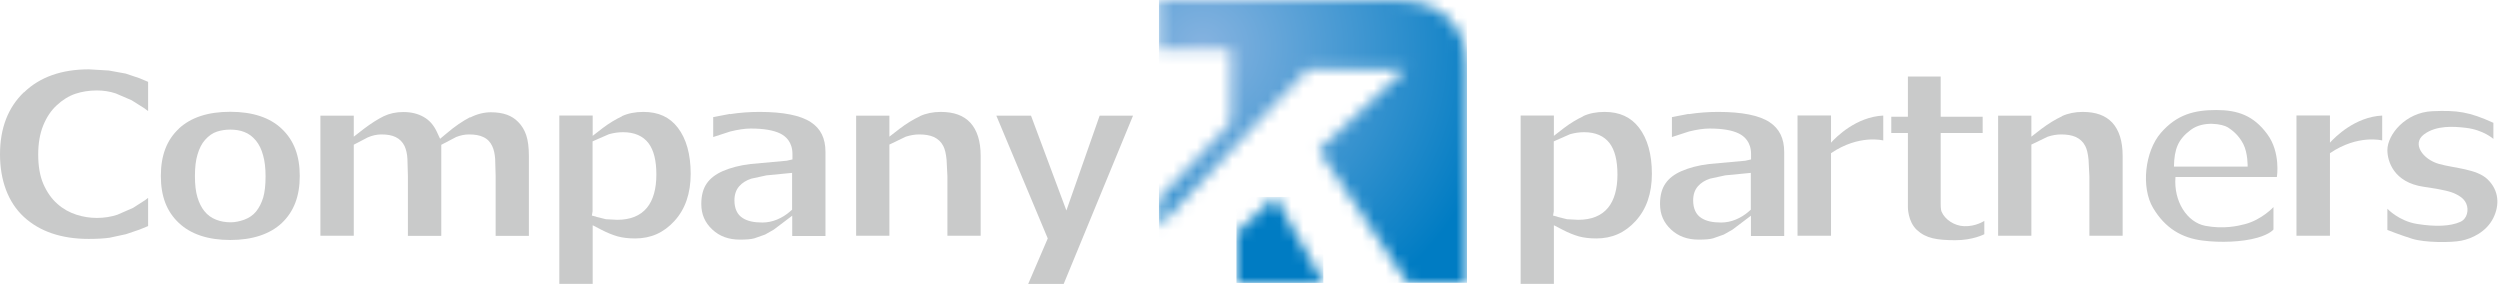 <svg viewBox="0 0 212 25" fill="none" xmlns="http://www.w3.org/2000/svg">
<g clip-path="url(#clip0_551_4617)">
<mask id="mask0_551_4617" style="mask-type:luminance" maskUnits="userSpaceOnUse" x="98" y="0" width="27" height="24">
<path d="M98.28 0V4.18H104.34V10.42L98.28 16.86V19.22L110.9 5.86H119.2L111.84 12.74L119.37 23.99H124.4V5.68C124.4 4.47 124.09 0 118.26 0H98.28Z" fill="white"></path>
</mask>
<g mask="url(#mask0_551_4617)">
<path d="M124.4 0H98.28V23.98H124.4V0Z" fill="url(#paint0_radial_551_4617)"></path>
</g>
<mask id="mask1_551_4617" style="mask-type:luminance" maskUnits="userSpaceOnUse" x="104" y="16" width="9" height="8">
<path d="M104.85 19.75V23.98H112.23L108.12 16.7L104.85 19.75Z" fill="white"></path>
</mask>
<g mask="url(#mask1_551_4617)">
<path d="M112.22 16.7H104.85V23.99H112.22V16.7Z" fill="url(#paint1_radial_551_4617)"></path>
</g>
<path d="M2.03 7.82C0.68 9.11 0 10.88 0 13.08C0 15.28 0.68 17.15 2.02 18.39C3.36 19.63 5.21 20.26 7.52 20.26C8.27 20.26 8.86 20.22 9.29 20.16L10.68 19.86L11.83 19.47C11.83 19.47 12.26 19.3 12.56 19.17V16.78C12.45 16.87 12.31 16.97 12.31 16.97L11.28 17.63L9.95 18.21C9.4 18.39 8.82 18.48 8.22 18.48C7.62 18.48 7.06 18.39 6.49 18.21C5.9 18.02 5.35 17.72 4.88 17.3C4.38 16.87 3.98 16.29 3.68 15.61C3.38 14.92 3.24 14.08 3.24 13.1C3.24 12.17 3.38 11.35 3.66 10.65C3.95 9.94 4.33 9.37 4.8 8.94C5.29 8.48 5.83 8.14 6.4 7.95C6.94 7.77 7.56 7.67 8.21 7.67C8.76 7.67 9.3 7.75 9.81 7.92L11.16 8.5L12.24 9.18C12.24 9.18 12.4 9.3 12.56 9.42V6.94C12.26 6.81 11.82 6.63 11.82 6.63L10.66 6.24L9.23 5.98L7.54 5.88C5.23 5.88 3.38 6.53 2.04 7.83" fill="#C9CACA"></path>
<path d="M17.32 17.89C17.08 17.59 16.88 17.191 16.74 16.721C16.6 16.25 16.53 15.671 16.53 14.931C16.53 14.191 16.6 13.591 16.75 13.101C16.9 12.591 17.11 12.171 17.39 11.861C17.69 11.521 18.03 11.28 18.4 11.161C18.74 11.05 19.12 10.991 19.52 10.991C19.95 10.991 20.36 11.05 20.71 11.191C21.09 11.331 21.42 11.581 21.71 11.931C21.97 12.251 22.18 12.671 22.31 13.171C22.45 13.65 22.52 14.251 22.52 14.95C22.52 15.71 22.45 16.3 22.32 16.75C22.18 17.21 21.98 17.61 21.71 17.941C21.46 18.25 21.12 18.48 20.71 18.631C20.32 18.77 19.94 18.851 19.56 18.851C19.12 18.851 18.7 18.78 18.33 18.631C17.93 18.48 17.59 18.23 17.33 17.901M15.17 10.911C14.14 11.87 13.64 13.181 13.64 14.921C13.64 16.66 14.14 17.941 15.17 18.91C16.19 19.87 17.66 20.351 19.53 20.351C21.4 20.351 22.89 19.86 23.9 18.91C24.92 17.941 25.42 16.64 25.42 14.921C25.42 13.2 24.92 11.89 23.89 10.921C22.88 9.96 21.41 9.48 19.52 9.48C17.63 9.48 16.18 9.96 15.16 10.911" fill="#C9CACA"></path>
<path d="M39.86 9.94C39.24 10.26 38.56 10.72 37.86 11.32L37.32 11.77L37.03 11.15C36.77 10.6 36.41 10.19 35.93 9.92C35.44 9.64 34.87 9.5 34.2 9.5C33.59 9.5 33.04 9.62 32.55 9.85C32.02 10.11 31.46 10.47 30.85 10.93L30 11.59V9.81H27.17V19.99H30V12.27L31.19 11.65C31.56 11.49 31.95 11.4 32.34 11.4C32.84 11.4 33.23 11.47 33.54 11.62C33.88 11.78 34.14 12.04 34.31 12.39C34.44 12.68 34.53 13.05 34.55 13.49L34.59 14.91V20H37.42V12.28L37.65 12.16L38.68 11.62C39.03 11.48 39.4 11.4 39.76 11.4C40.27 11.4 40.67 11.47 40.98 11.62C41.33 11.78 41.58 12.04 41.74 12.39C41.88 12.68 41.96 13.05 41.99 13.49L42.03 14.91V20H44.85V13.23C44.85 12.49 44.77 11.89 44.62 11.45C44.47 11.02 44.25 10.65 43.95 10.35C43.68 10.07 43.37 9.87 42.99 9.73C42.6 9.59 42.14 9.52 41.63 9.52C41.05 9.52 40.45 9.67 39.88 9.96" fill="#C9CACA"></path>
<path d="M50.58 18.38L50.19 18.28L50.25 17.92V11.99L50.49 11.88L51.64 11.38C52.03 11.27 52.43 11.21 52.83 11.21C53.8 11.21 54.53 11.53 55 12.15C55.44 12.74 55.66 13.61 55.66 14.81C55.66 16.01 55.39 16.98 54.86 17.62C54.3 18.3 53.45 18.64 52.34 18.64L51.38 18.59L50.57 18.39L50.58 18.38ZM52.75 9.86C52.2 10.12 51.65 10.45 51.11 10.86L50.26 11.52V9.8H47.43V24.07H50.26V19.1L51.03 19.5C51.51 19.75 51.97 19.93 52.39 20.05C52.8 20.16 53.29 20.22 53.86 20.22C55.19 20.22 56.28 19.74 57.19 18.74C58.11 17.74 58.57 16.4 58.57 14.74C58.57 13.08 58.2 11.77 57.48 10.83C56.79 9.93 55.84 9.49 54.56 9.49C53.87 9.49 53.26 9.61 52.74 9.85" fill="#C9CACA"></path>
<path d="M132.09 18.38L131.7 18.28L131.76 17.92V11.99L132 11.88L133.14 11.38C133.53 11.27 133.93 11.21 134.33 11.21C135.3 11.21 136.03 11.53 136.5 12.15C136.94 12.74 137.16 13.61 137.16 14.81C137.16 16.01 136.89 16.98 136.36 17.62C135.8 18.3 134.95 18.64 133.83 18.64L132.88 18.59L132.07 18.39L132.09 18.38ZM134.26 9.86C133.71 10.12 133.16 10.45 132.62 10.86L131.77 11.52V9.8H128.95V24.07H131.77V19.1L132.54 19.5C133.02 19.75 133.48 19.93 133.9 20.05C134.31 20.16 134.8 20.22 135.37 20.22C136.7 20.22 137.79 19.74 138.7 18.74C139.62 17.74 140.08 16.4 140.08 14.74C140.08 13.08 139.71 11.77 138.99 10.83C138.3 9.93 137.34 9.49 136.07 9.49C135.38 9.49 134.77 9.61 134.25 9.85" fill="#C9CACA"></path>
<path d="M65 14.87L67.17 14.66V15.21V17.78L67 17.93C66.67 18.22 66.3 18.45 65.89 18.62C65.48 18.79 65.06 18.87 64.65 18.87C63.93 18.87 63.38 18.75 62.98 18.49C62.52 18.2 62.28 17.69 62.28 16.99C62.28 16.51 62.41 16.11 62.68 15.8C62.93 15.51 63.28 15.29 63.71 15.15L65 14.87ZM61.9 9.66C61.9 9.66 60.96 9.84 60.48 9.93V11.62C60.97 11.46 61.93 11.15 61.93 11.15C62.58 10.99 63.16 10.9 63.66 10.9C64.76 10.9 65.58 11.04 66.16 11.32C66.63 11.55 67.2 12.04 67.2 13.07V13.52L66.71 13.63L63.63 13.91C62.72 14.02 61.93 14.23 61.29 14.51C60.7 14.77 60.23 15.12 59.93 15.56C59.63 15.99 59.47 16.57 59.47 17.3C59.47 18.18 59.78 18.88 60.4 19.46C61.02 20.04 61.79 20.32 62.74 20.32C63.28 20.32 63.69 20.29 63.97 20.21L64.88 19.89L65.62 19.47L67.18 18.29V20.01H70V12.89C70 11.73 69.6 10.91 68.76 10.36C67.88 9.78 66.41 9.49 64.4 9.49C63.57 9.49 62.73 9.55 61.9 9.68" fill="#C9CACA"></path>
<path d="M146.3 14.87L148.47 14.66V15.21V17.78L148.3 17.93C147.97 18.22 147.6 18.45 147.19 18.62C146.78 18.79 146.36 18.87 145.95 18.87C145.23 18.87 144.68 18.75 144.28 18.49C143.82 18.2 143.58 17.69 143.58 16.99C143.58 16.51 143.71 16.11 143.98 15.8C144.23 15.51 144.58 15.29 145.01 15.15L146.3 14.87ZM143.19 9.66C143.19 9.66 142.25 9.84 141.78 9.93V11.62C142.27 11.46 143.23 11.15 143.23 11.15C143.88 10.99 144.46 10.9 144.96 10.9C146.06 10.9 146.88 11.04 147.45 11.32C147.92 11.55 148.49 12.04 148.49 13.07V13.52L148 13.63L144.92 13.91C144.01 14.02 143.23 14.23 142.59 14.51C141.99 14.77 141.53 15.12 141.23 15.56C140.93 15.99 140.77 16.57 140.77 17.3C140.77 18.18 141.08 18.88 141.7 19.46C142.32 20.04 143.09 20.32 144.05 20.32C144.59 20.32 145 20.29 145.27 20.21L146.18 19.89L146.92 19.47L148.48 18.29V20.01H151.3V12.89C151.3 11.73 150.89 10.91 150.06 10.36C149.18 9.78 147.71 9.49 145.7 9.49C144.87 9.49 144.03 9.55 143.2 9.68" fill="#C9CACA"></path>
<path d="M78.01 9.86C77.45 10.12 76.86 10.48 76.27 10.93L75.42 11.59V9.81H72.6V19.99H75.42V12.26L75.65 12.15L76.81 11.59C77.19 11.47 77.57 11.4 77.94 11.4C78.44 11.4 78.85 11.47 79.17 11.61C79.53 11.77 79.81 12.03 79.99 12.38C80.13 12.65 80.22 13.03 80.27 13.55L80.34 14.94V19.99H83.16V13.21C83.16 11.97 82.86 11.03 82.28 10.4C81.71 9.79 80.89 9.49 79.77 9.49C79.13 9.49 78.53 9.61 78.01 9.85" fill="#C9CACA"></path>
<path d="M174.86 9.86C174.3 10.12 173.71 10.48 173.11 10.93L172.26 11.59V9.81H169.44V19.99H172.26V12.26L172.49 12.15L173.65 11.59C174.02 11.47 174.41 11.4 174.78 11.4C175.28 11.4 175.69 11.47 176.01 11.61C176.37 11.77 176.65 12.03 176.83 12.38C176.97 12.65 177.06 13.03 177.11 13.55L177.18 14.94V19.99H180V13.21C180 11.97 179.7 11.03 179.12 10.4C178.55 9.79 177.73 9.49 176.61 9.49C175.97 9.49 175.37 9.61 174.85 9.85" fill="#C9CACA"></path>
<path d="M93.25 9.81C93.03 10.42 90.43 17.85 90.43 17.85C90.43 17.85 87.65 10.41 87.43 9.81H84.49C84.99 11 88.85 20.22 88.85 20.22C88.85 20.22 87.61 23.11 87.19 24.08H90.2C90.44 23.5 95.58 11.02 96.08 9.81H93.24H93.25Z" fill="#C9CACA"></path>
<path d="M155.27 12.09V9.79H152.43V19.99H155.27V12.99C157.66 11.37 159.7 11.91 159.7 11.91V9.8C157.4 9.91 155.7 11.62 155.27 12.1" fill="#C9CACA"></path>
<path d="M197.58 12.09V9.79H194.74V19.99H197.58V12.99C199.97 11.37 202.01 11.91 202.01 11.91V9.8C199.71 9.91 198.01 11.62 197.58 12.1" fill="#C9CACA"></path>
<path d="M211.44 10.411V11.78C211.44 11.78 210.59 11.011 209.11 10.841C208.08 10.72 206.6 10.611 205.55 11.4C204.5 12.191 205.46 13.511 206.82 13.9C208.18 14.28 210.03 14.32 210.95 15.21C211.92 16.151 211.98 17.381 211.43 18.491C210.83 19.691 209.58 20.241 208.72 20.41C207.86 20.581 205.67 20.59 204.56 20.25C203.59 19.951 202.45 19.5 202.45 19.5V17.701C202.45 17.701 203.41 18.741 204.97 18.991C206.52 19.241 207.78 19.191 208.62 18.82C209.23 18.561 209.37 17.791 209.14 17.27C208.94 16.8 208.47 16.561 208.26 16.46C207.87 16.261 207.24 16.081 205.54 15.841C202.96 15.47 202.45 13.64 202.45 12.73C202.45 11.411 203.99 9.53 206.26 9.43C208.38 9.34 209.38 9.48 211.43 10.411" fill="#C9CACA"></path>
<path d="M184.35 14.14C184.38 12.62 184.7 11.82 185.78 11.01C186.86 10.21 188.48 10.52 188.92 10.8C189.23 11 189.81 11.4 190.23 12.21C190.63 12.99 190.6 14.13 190.6 14.13H184.35V14.14ZM193.08 15.01C193.08 15.01 193.42 12.93 192.26 11.37C191.11 9.81 189.78 9.33 187.94 9.33C186.1 9.33 184.6 9.7 183.24 11.27C181.88 12.84 181.55 15.9 182.58 17.63C183.61 19.36 185.02 20.18 186.79 20.4C188.27 20.59 190.13 20.53 191.42 20.16C192.51 19.85 192.79 19.46 192.79 19.46V17.56C192.79 17.56 191.8 18.64 190.36 19.01C189.74 19.17 188.56 19.44 187.01 19.15C185.46 18.85 184.31 17.07 184.48 15.01H193.08Z" fill="#C9CACA"></path>
<path d="M166.55 19.18C165.72 19.15 164.93 18.61 164.65 17.96C164.56 17.76 164.57 17.27 164.57 17.27V11.28H168.13V9.9H164.57V6.49H161.79V9.9H160.38V11.28H161.79V17.55C161.79 17.55 161.77 18.77 162.55 19.5C163.33 20.22 164.25 20.36 165.78 20.37C167.3 20.38 168.27 19.86 168.27 19.86V18.73C168.27 18.73 167.55 19.22 166.55 19.18Z" fill="#C9CACA"></path>
</g>
<defs>
<radialGradient id="paint0_radial_551_4617" cx="0" cy="0" r="1" gradientUnits="userSpaceOnUse" gradientTransform="translate(101.928 3.998) scale(25.77 25.77)">
<stop stop-color="#86B3E0"></stop>
<stop offset="1" stop-color="#007CC3"></stop>
</radialGradient>
<radialGradient id="paint1_radial_551_4617" cx="0" cy="0" r="1" gradientUnits="userSpaceOnUse" gradientTransform="translate(4059.39 515.01) scale(7.52 7.52)">
<stop stop-color="#86B3E0"></stop>
<stop offset="1" stop-color="#007CC3"></stop>
</radialGradient>
<clipPath id="clip0_551_4617">
<rect width="211.79" height="24.08" fill="white"></rect>
</clipPath>
</defs>
</svg>
